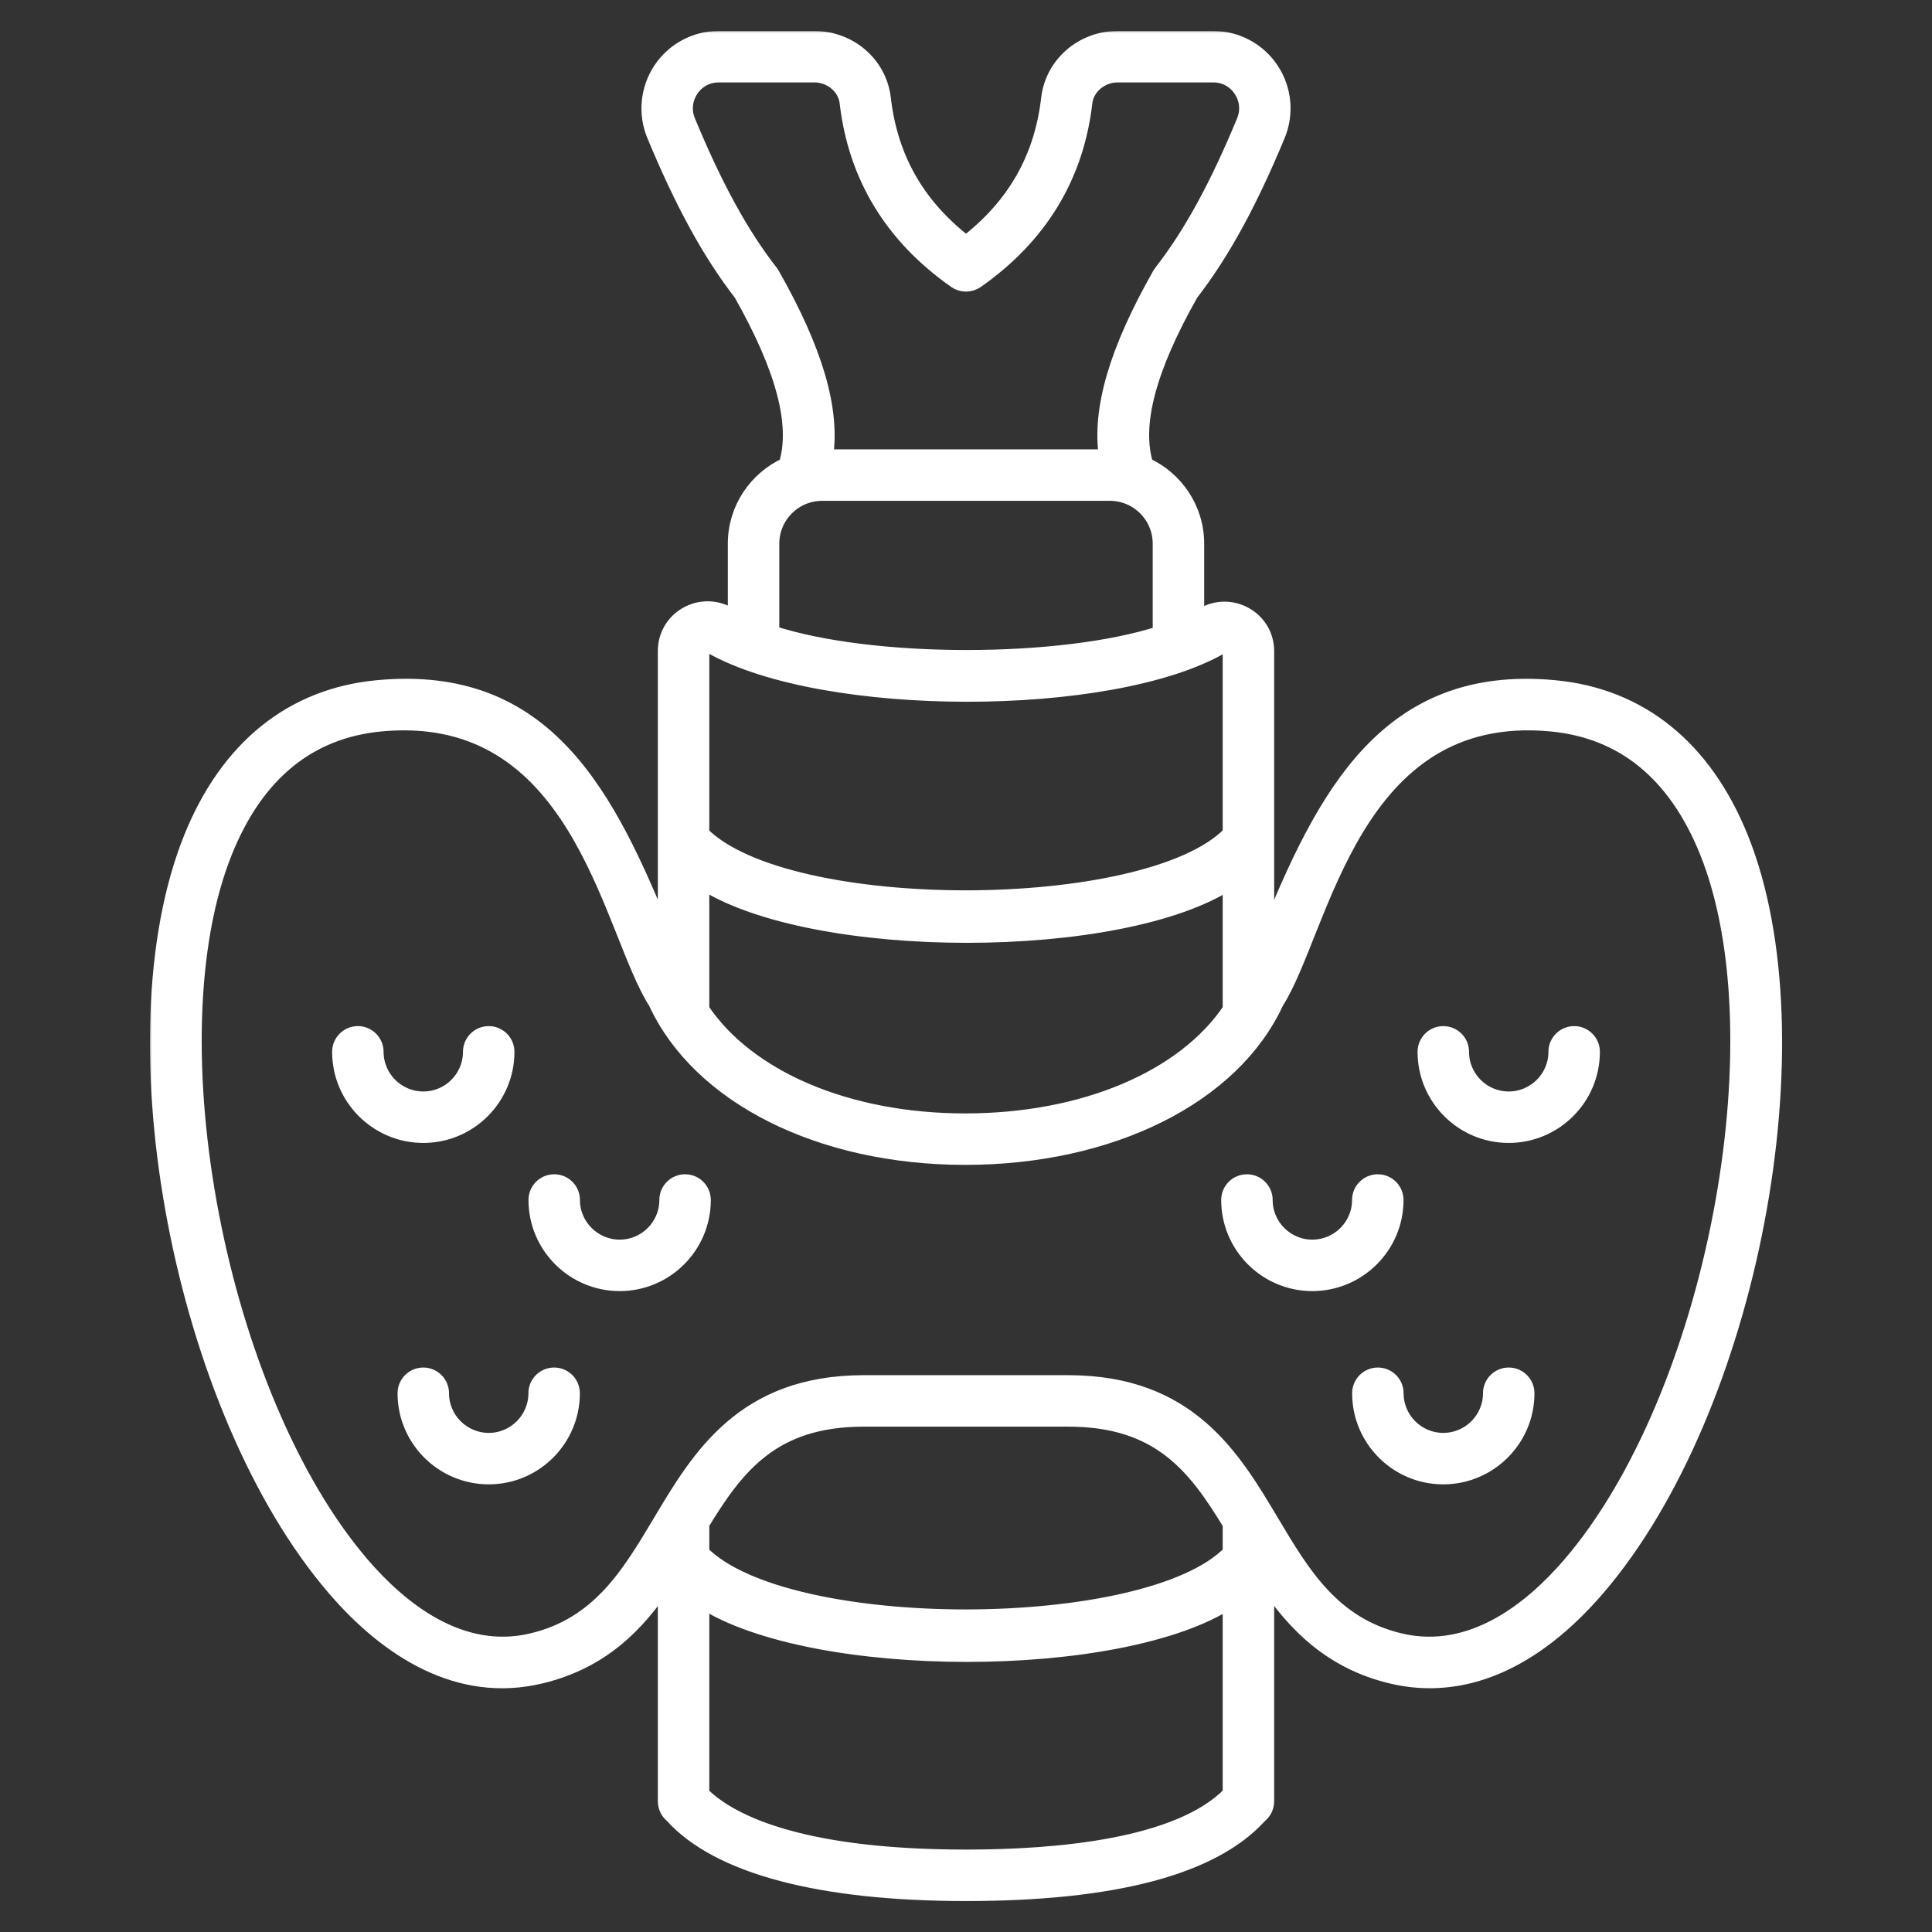 <?xml version="1.0" encoding="UTF-8"?> <svg xmlns="http://www.w3.org/2000/svg" width="512" height="512" viewBox="0 0 512 512" fill="none"><rect x="0" y="0" width="512" height="512" fill="#333333" stroke="none"/><mask id="path-1-outside-1_69_822" maskUnits="userSpaceOnUse" x="39.728" y="8.206" width="433" height="496" fill="black"><rect fill="white" x="39.728" y="8.206" width="433" height="496"></rect><path d="M50.681 222.038C29.229 275.208 48.059 373.747 88.701 420.975C103.075 437.68 121.849 449.29 143.189 444.202C159.542 440.309 168.871 430.496 176.333 419.435V477.359C176.333 478.858 177.03 480.256 178.187 481.16L178.168 481.181C190.433 494.668 217.35 501.796 256 501.796C295.022 501.796 321.12 494.943 333.564 481.428L333.828 481.148C334.401 480.697 334.865 480.121 335.183 479.465C335.502 478.809 335.668 478.089 335.668 477.359V419.449C343.035 430.286 352.58 440.336 368.816 444.202C387.539 448.664 406.388 440.63 423.304 420.978C463.94 373.75 482.771 275.209 461.319 222.039C451.675 198.13 434.595 184.37 411.933 182.25C367.543 178.08 350.891 210.849 335.668 248.485V172.585C335.668 168.57 333.602 164.977 330.142 162.974C326.607 160.934 322.376 160.936 318.813 162.983C318.283 163.287 317.715 163.596 317.119 163.905V144.079C317.119 134.81 311.577 126.851 303.657 123.217C300.384 112.679 304.253 97.823 315.594 77.781C323.807 67.189 331.121 53.853 338.586 35.853C339.761 33.03 340.22 29.961 339.923 26.918C339.626 23.875 338.581 20.953 336.882 18.411C335.199 15.885 332.919 13.815 330.243 12.383C327.566 10.952 324.578 10.204 321.543 10.207H296.189C286.823 10.207 278.968 17.027 277.918 26.07C276.082 41.931 268.9 54.531 256 64.487C243.099 54.53 235.917 41.931 234.082 26.074C233.042 17.028 225.187 10.206 215.811 10.206H190.461C187.425 10.204 184.436 10.952 181.759 12.383C179.083 13.815 176.801 15.886 175.118 18.412C173.419 20.953 172.374 23.875 172.077 26.917C171.78 29.959 172.239 33.028 173.414 35.85C180.879 53.855 188.193 67.191 196.41 77.781C207.747 97.824 211.615 112.682 208.343 123.217C200.422 126.852 194.881 134.81 194.881 144.079V163.778C194.305 163.483 193.736 163.176 193.173 162.858C189.601 160.832 185.365 160.853 181.849 162.898C178.394 164.91 176.333 168.506 176.333 172.518V248.484C161.023 210.634 144.74 178.055 100.068 182.249C77.405 184.369 60.325 198.128 50.681 222.038ZM326.029 411.47C304.279 434.006 208.495 434.365 185.971 411.527V403.8C195.28 388.505 204.8 376.076 228.918 376.076H283.081C307.245 376.076 316.733 388.53 326.028 403.84L326.029 411.47ZM256 492.156C209.989 492.156 192.476 481.978 185.971 475.403V424.143C215.286 443.173 297.234 443.185 326.029 424.188V475.37C312.62 489.229 280.625 492.156 256 492.156ZM185.971 233.576C215.28 252.605 297.23 252.624 326.029 233.62V267.534C313.869 285.662 287.305 297.066 255.784 297.066C224.505 297.066 198.105 285.665 185.972 267.542V233.576H185.971ZM204.618 72.717C204.504 72.511 204.373 72.314 204.227 72.129C196.471 62.198 189.51 49.498 182.318 32.156C181.151 29.346 181.447 26.287 183.137 23.764C184.798 21.272 187.467 19.843 190.46 19.843H215.81C220.211 19.843 224.032 23.062 224.508 27.178C226.772 46.755 236.439 62.647 253.232 74.411C254.043 74.979 255.009 75.283 255.999 75.283C256.99 75.283 257.956 74.979 258.767 74.411C275.56 62.647 285.227 46.755 287.491 27.178C287.966 23.064 291.788 19.843 296.189 19.843H321.543C324.532 19.843 327.2 21.271 328.866 23.761C330.551 26.284 330.847 29.345 329.68 32.157C322.493 49.494 315.532 62.197 307.776 72.13C307.63 72.314 307.499 72.509 307.385 72.714C295.925 92.884 291.326 108.486 293.228 121.086H218.77C220.673 108.49 216.074 92.887 204.618 72.717ZM204.52 144.078C204.52 136.715 210.511 130.725 217.872 130.725H294.128C301.489 130.725 307.481 136.714 307.481 144.078V167.861C281.496 176.314 231.265 176.514 204.52 167.735V144.078ZM186.701 171.226C186.95 171.08 187.619 170.793 188.419 171.242C218.312 188.2 294.252 188.202 323.615 171.341C323.869 171.183 324.161 171.096 324.461 171.092C324.76 171.087 325.055 171.164 325.314 171.315C325.789 171.59 326.029 172.016 326.029 172.583V220.901C304.285 243.438 208.482 243.795 185.971 220.958V172.517C185.971 171.802 186.366 171.421 186.701 171.226ZM100.961 191.845C102.989 191.652 105.024 191.555 107.061 191.553C154.416 191.553 161.986 247.137 173.791 265.58C185.289 290.574 217.421 306.706 255.784 306.706H255.789C294.411 306.706 326.707 290.574 338.21 265.58C350.473 246.421 358.201 186.859 411.039 191.845C430.143 193.633 444.055 205.005 452.381 225.645C472.346 275.134 453.986 370.541 415.995 414.691C405.947 426.366 390.01 439.327 371.047 434.826C353.195 430.576 345.302 417.32 336.943 403.287C326.654 386.014 314.996 366.437 283.081 366.437H228.918C197.012 366.437 185.321 386.035 175.004 403.327C166.636 417.348 158.733 430.592 140.957 434.826C121.994 439.328 106.053 426.364 96.005 414.689C58.014 370.537 39.653 275.133 59.619 225.643C67.945 205.004 81.857 193.633 100.961 191.845ZM90.014 278.749C90.014 276.087 92.17 273.929 94.834 273.929C97.498 273.929 99.654 276.087 99.654 278.749C99.654 285.644 105.278 291.252 112.192 291.252C119.087 291.252 124.693 285.644 124.693 278.749C124.693 276.087 126.849 273.929 129.513 273.929C132.177 273.929 134.333 276.087 134.333 278.749C134.333 290.958 124.402 300.891 112.193 300.891C99.964 300.891 90.014 290.958 90.014 278.749ZM142.054 318.014C142.054 315.352 144.21 313.194 146.874 313.194C149.538 313.194 151.694 315.352 151.694 318.014C151.694 324.907 157.318 330.515 164.232 330.515C171.127 330.515 176.733 324.907 176.733 318.014C176.733 315.352 178.889 313.194 181.553 313.194C184.217 313.194 186.373 315.352 186.373 318.014C186.373 330.223 176.442 340.154 164.233 340.154C152.004 340.153 142.054 330.222 142.054 318.014ZM129.53 381.729C136.425 381.729 142.031 376.121 142.031 369.228C142.031 366.566 144.187 364.409 146.851 364.409C149.515 364.409 151.671 366.567 151.671 369.228C151.671 381.437 141.74 391.368 129.531 391.368C117.303 391.368 107.354 381.437 107.354 369.228C107.354 366.566 109.51 364.409 112.174 364.409C114.838 364.409 116.994 366.567 116.994 369.228C116.992 376.121 122.616 381.729 129.53 381.729ZM377.669 278.749C377.669 276.087 379.825 273.929 382.489 273.929C385.153 273.929 387.309 276.087 387.309 278.749C387.309 285.644 392.914 291.252 399.81 291.252C406.724 291.252 412.348 285.644 412.348 278.749C412.348 276.087 414.504 273.929 417.168 273.929C419.832 273.929 421.988 276.087 421.988 278.749C421.988 290.958 412.038 300.891 399.811 300.891C387.6 300.891 377.669 290.958 377.669 278.749ZM325.629 318.014C325.629 315.352 327.785 313.194 330.449 313.194C333.113 313.194 335.269 315.352 335.269 318.014C335.269 324.907 340.874 330.515 347.77 330.515C354.684 330.515 360.308 324.907 360.308 318.014C360.308 315.352 362.464 313.194 365.128 313.194C367.792 313.194 369.948 315.352 369.948 318.014C369.948 330.223 359.998 340.154 347.771 340.154C335.56 340.153 325.629 330.222 325.629 318.014ZM369.969 369.228C369.969 376.121 375.574 381.729 382.47 381.729C389.384 381.729 395.008 376.121 395.008 369.228C395.008 366.566 397.164 364.409 399.828 364.409C402.492 364.409 404.647 366.567 404.647 369.228C404.647 381.437 394.697 391.368 382.47 391.368C370.261 391.368 360.33 381.437 360.33 369.228C360.33 366.566 362.486 364.409 365.15 364.409C367.814 364.409 369.969 366.566 369.969 369.228Z"></path></mask><path d="M50.681 222.038C29.229 275.208 48.059 373.747 88.701 420.975C103.075 437.68 121.849 449.29 143.189 444.202C159.542 440.309 168.871 430.496 176.333 419.435V477.359C176.333 478.858 177.03 480.256 178.187 481.16L178.168 481.181C190.433 494.668 217.35 501.796 256 501.796C295.022 501.796 321.12 494.943 333.564 481.428L333.828 481.148C334.401 480.697 334.865 480.121 335.183 479.465C335.502 478.809 335.668 478.089 335.668 477.359V419.449C343.035 430.286 352.58 440.336 368.816 444.202C387.539 448.664 406.388 440.63 423.304 420.978C463.94 373.75 482.771 275.209 461.319 222.039C451.675 198.13 434.595 184.37 411.933 182.25C367.543 178.08 350.891 210.849 335.668 248.485V172.585C335.668 168.57 333.602 164.977 330.142 162.974C326.607 160.934 322.376 160.936 318.813 162.983C318.283 163.287 317.715 163.596 317.119 163.905V144.079C317.119 134.81 311.577 126.851 303.657 123.217C300.384 112.679 304.253 97.823 315.594 77.781C323.807 67.189 331.121 53.853 338.586 35.853C339.761 33.03 340.22 29.961 339.923 26.918C339.626 23.875 338.581 20.953 336.882 18.411C335.199 15.885 332.919 13.815 330.243 12.383C327.566 10.952 324.578 10.204 321.543 10.207H296.189C286.823 10.207 278.968 17.027 277.918 26.07C276.082 41.931 268.9 54.531 256 64.487C243.099 54.53 235.917 41.931 234.082 26.074C233.042 17.028 225.187 10.206 215.811 10.206H190.461C187.425 10.204 184.436 10.952 181.759 12.383C179.083 13.815 176.801 15.886 175.118 18.412C173.419 20.953 172.374 23.875 172.077 26.917C171.78 29.959 172.239 33.028 173.414 35.85C180.879 53.855 188.193 67.191 196.41 77.781C207.747 97.824 211.615 112.682 208.343 123.217C200.422 126.852 194.881 134.81 194.881 144.079V163.778C194.305 163.483 193.736 163.176 193.173 162.858C189.601 160.832 185.365 160.853 181.849 162.898C178.394 164.91 176.333 168.506 176.333 172.518V248.484C161.023 210.634 144.74 178.055 100.068 182.249C77.405 184.369 60.325 198.128 50.681 222.038ZM326.029 411.47C304.279 434.006 208.495 434.365 185.971 411.527V403.8C195.28 388.505 204.8 376.076 228.918 376.076H283.081C307.245 376.076 316.733 388.53 326.028 403.84L326.029 411.47ZM256 492.156C209.989 492.156 192.476 481.978 185.971 475.403V424.143C215.286 443.173 297.234 443.185 326.029 424.188V475.37C312.62 489.229 280.625 492.156 256 492.156ZM185.971 233.576C215.28 252.605 297.23 252.624 326.029 233.62V267.534C313.869 285.662 287.305 297.066 255.784 297.066C224.505 297.066 198.105 285.665 185.972 267.542V233.576H185.971ZM204.618 72.717C204.504 72.511 204.373 72.314 204.227 72.129C196.471 62.198 189.51 49.498 182.318 32.156C181.151 29.346 181.447 26.287 183.137 23.764C184.798 21.272 187.467 19.843 190.46 19.843H215.81C220.211 19.843 224.032 23.062 224.508 27.178C226.772 46.755 236.439 62.647 253.232 74.411C254.043 74.979 255.009 75.283 255.999 75.283C256.99 75.283 257.956 74.979 258.767 74.411C275.56 62.647 285.227 46.755 287.491 27.178C287.966 23.064 291.788 19.843 296.189 19.843H321.543C324.532 19.843 327.2 21.271 328.866 23.761C330.551 26.284 330.847 29.345 329.68 32.157C322.493 49.494 315.532 62.197 307.776 72.13C307.63 72.314 307.499 72.509 307.385 72.714C295.925 92.884 291.326 108.486 293.228 121.086H218.77C220.673 108.49 216.074 92.887 204.618 72.717ZM204.52 144.078C204.52 136.715 210.511 130.725 217.872 130.725H294.128C301.489 130.725 307.481 136.714 307.481 144.078V167.861C281.496 176.314 231.265 176.514 204.52 167.735V144.078ZM186.701 171.226C186.95 171.08 187.619 170.793 188.419 171.242C218.312 188.2 294.252 188.202 323.615 171.341C323.869 171.183 324.161 171.096 324.461 171.092C324.76 171.087 325.055 171.164 325.314 171.315C325.789 171.59 326.029 172.016 326.029 172.583V220.901C304.285 243.438 208.482 243.795 185.971 220.958V172.517C185.971 171.802 186.366 171.421 186.701 171.226ZM100.961 191.845C102.989 191.652 105.024 191.555 107.061 191.553C154.416 191.553 161.986 247.137 173.791 265.58C185.289 290.574 217.421 306.706 255.784 306.706H255.789C294.411 306.706 326.707 290.574 338.21 265.58C350.473 246.421 358.201 186.859 411.039 191.845C430.143 193.633 444.055 205.005 452.381 225.645C472.346 275.134 453.986 370.541 415.995 414.691C405.947 426.366 390.01 439.327 371.047 434.826C353.195 430.576 345.302 417.32 336.943 403.287C326.654 386.014 314.996 366.437 283.081 366.437H228.918C197.012 366.437 185.321 386.035 175.004 403.327C166.636 417.348 158.733 430.592 140.957 434.826C121.994 439.328 106.053 426.364 96.005 414.689C58.014 370.537 39.653 275.133 59.619 225.643C67.945 205.004 81.857 193.633 100.961 191.845ZM90.014 278.749C90.014 276.087 92.17 273.929 94.834 273.929C97.498 273.929 99.654 276.087 99.654 278.749C99.654 285.644 105.278 291.252 112.192 291.252C119.087 291.252 124.693 285.644 124.693 278.749C124.693 276.087 126.849 273.929 129.513 273.929C132.177 273.929 134.333 276.087 134.333 278.749C134.333 290.958 124.402 300.891 112.193 300.891C99.964 300.891 90.014 290.958 90.014 278.749ZM142.054 318.014C142.054 315.352 144.21 313.194 146.874 313.194C149.538 313.194 151.694 315.352 151.694 318.014C151.694 324.907 157.318 330.515 164.232 330.515C171.127 330.515 176.733 324.907 176.733 318.014C176.733 315.352 178.889 313.194 181.553 313.194C184.217 313.194 186.373 315.352 186.373 318.014C186.373 330.223 176.442 340.154 164.233 340.154C152.004 340.153 142.054 330.222 142.054 318.014ZM129.53 381.729C136.425 381.729 142.031 376.121 142.031 369.228C142.031 366.566 144.187 364.409 146.851 364.409C149.515 364.409 151.671 366.567 151.671 369.228C151.671 381.437 141.74 391.368 129.531 391.368C117.303 391.368 107.354 381.437 107.354 369.228C107.354 366.566 109.51 364.409 112.174 364.409C114.838 364.409 116.994 366.567 116.994 369.228C116.992 376.121 122.616 381.729 129.53 381.729ZM377.669 278.749C377.669 276.087 379.825 273.929 382.489 273.929C385.153 273.929 387.309 276.087 387.309 278.749C387.309 285.644 392.914 291.252 399.81 291.252C406.724 291.252 412.348 285.644 412.348 278.749C412.348 276.087 414.504 273.929 417.168 273.929C419.832 273.929 421.988 276.087 421.988 278.749C421.988 290.958 412.038 300.891 399.811 300.891C387.6 300.891 377.669 290.958 377.669 278.749ZM325.629 318.014C325.629 315.352 327.785 313.194 330.449 313.194C333.113 313.194 335.269 315.352 335.269 318.014C335.269 324.907 340.874 330.515 347.77 330.515C354.684 330.515 360.308 324.907 360.308 318.014C360.308 315.352 362.464 313.194 365.128 313.194C367.792 313.194 369.948 315.352 369.948 318.014C369.948 330.223 359.998 340.154 347.771 340.154C335.56 340.153 325.629 330.222 325.629 318.014ZM369.969 369.228C369.969 376.121 375.574 381.729 382.47 381.729C389.384 381.729 395.008 376.121 395.008 369.228C395.008 366.566 397.164 364.409 399.828 364.409C402.492 364.409 404.647 366.567 404.647 369.228C404.647 381.437 394.697 391.368 382.47 391.368C370.261 391.368 360.33 381.437 360.33 369.228C360.33 366.566 362.486 364.409 365.15 364.409C367.814 364.409 369.969 366.566 369.969 369.228Z" fill="white"></path><path d="M50.681 222.038C29.229 275.208 48.059 373.747 88.701 420.975C103.075 437.68 121.849 449.29 143.189 444.202C159.542 440.309 168.871 430.496 176.333 419.435V477.359C176.333 478.858 177.03 480.256 178.187 481.16L178.168 481.181C190.433 494.668 217.35 501.796 256 501.796C295.022 501.796 321.12 494.943 333.564 481.428L333.828 481.148C334.401 480.697 334.865 480.121 335.183 479.465C335.502 478.809 335.668 478.089 335.668 477.359V419.449C343.035 430.286 352.58 440.336 368.816 444.202C387.539 448.664 406.388 440.63 423.304 420.978C463.94 373.75 482.771 275.209 461.319 222.039C451.675 198.13 434.595 184.37 411.933 182.25C367.543 178.08 350.891 210.849 335.668 248.485V172.585C335.668 168.57 333.602 164.977 330.142 162.974C326.607 160.934 322.376 160.936 318.813 162.983C318.283 163.287 317.715 163.596 317.119 163.905V144.079C317.119 134.81 311.577 126.851 303.657 123.217C300.384 112.679 304.253 97.823 315.594 77.781C323.807 67.189 331.121 53.853 338.586 35.853C339.761 33.03 340.22 29.961 339.923 26.918C339.626 23.875 338.581 20.953 336.882 18.411C335.199 15.885 332.919 13.815 330.243 12.383C327.566 10.952 324.578 10.204 321.543 10.207H296.189C286.823 10.207 278.968 17.027 277.918 26.07C276.082 41.931 268.9 54.531 256 64.487C243.099 54.53 235.917 41.931 234.082 26.074C233.042 17.028 225.187 10.206 215.811 10.206H190.461C187.425 10.204 184.436 10.952 181.759 12.383C179.083 13.815 176.801 15.886 175.118 18.412C173.419 20.953 172.374 23.875 172.077 26.917C171.78 29.959 172.239 33.028 173.414 35.85C180.879 53.855 188.193 67.191 196.41 77.781C207.747 97.824 211.615 112.682 208.343 123.217C200.422 126.852 194.881 134.81 194.881 144.079V163.778C194.305 163.483 193.736 163.176 193.173 162.858C189.601 160.832 185.365 160.853 181.849 162.898C178.394 164.91 176.333 168.506 176.333 172.518V248.484C161.023 210.634 144.74 178.055 100.068 182.249C77.405 184.369 60.325 198.128 50.681 222.038ZM326.029 411.47C304.279 434.006 208.495 434.365 185.971 411.527V403.8C195.28 388.505 204.8 376.076 228.918 376.076H283.081C307.245 376.076 316.733 388.53 326.028 403.84L326.029 411.47ZM256 492.156C209.989 492.156 192.476 481.978 185.971 475.403V424.143C215.286 443.173 297.234 443.185 326.029 424.188V475.37C312.62 489.229 280.625 492.156 256 492.156ZM185.971 233.576C215.28 252.605 297.23 252.624 326.029 233.62V267.534C313.869 285.662 287.305 297.066 255.784 297.066C224.505 297.066 198.105 285.665 185.972 267.542V233.576H185.971ZM204.618 72.717C204.504 72.511 204.373 72.314 204.227 72.129C196.471 62.198 189.51 49.498 182.318 32.156C181.151 29.346 181.447 26.287 183.137 23.764C184.798 21.272 187.467 19.843 190.46 19.843H215.81C220.211 19.843 224.032 23.062 224.508 27.178C226.772 46.755 236.439 62.647 253.232 74.411C254.043 74.979 255.009 75.283 255.999 75.283C256.99 75.283 257.956 74.979 258.767 74.411C275.56 62.647 285.227 46.755 287.491 27.178C287.966 23.064 291.788 19.843 296.189 19.843H321.543C324.532 19.843 327.2 21.271 328.866 23.761C330.551 26.284 330.847 29.345 329.68 32.157C322.493 49.494 315.532 62.197 307.776 72.13C307.63 72.314 307.499 72.509 307.385 72.714C295.925 92.884 291.326 108.486 293.228 121.086H218.77C220.673 108.49 216.074 92.887 204.618 72.717ZM204.52 144.078C204.52 136.715 210.511 130.725 217.872 130.725H294.128C301.489 130.725 307.481 136.714 307.481 144.078V167.861C281.496 176.314 231.265 176.514 204.52 167.735V144.078ZM186.701 171.226C186.95 171.08 187.619 170.793 188.419 171.242C218.312 188.2 294.252 188.202 323.615 171.341C323.869 171.183 324.161 171.096 324.461 171.092C324.76 171.087 325.055 171.164 325.314 171.315C325.789 171.59 326.029 172.016 326.029 172.583V220.901C304.285 243.438 208.482 243.795 185.971 220.958V172.517C185.971 171.802 186.366 171.421 186.701 171.226ZM100.961 191.845C102.989 191.652 105.024 191.555 107.061 191.553C154.416 191.553 161.986 247.137 173.791 265.58C185.289 290.574 217.421 306.706 255.784 306.706H255.789C294.411 306.706 326.707 290.574 338.21 265.58C350.473 246.421 358.201 186.859 411.039 191.845C430.143 193.633 444.055 205.005 452.381 225.645C472.346 275.134 453.986 370.541 415.995 414.691C405.947 426.366 390.01 439.327 371.047 434.826C353.195 430.576 345.302 417.32 336.943 403.287C326.654 386.014 314.996 366.437 283.081 366.437H228.918C197.012 366.437 185.321 386.035 175.004 403.327C166.636 417.348 158.733 430.592 140.957 434.826C121.994 439.328 106.053 426.364 96.005 414.689C58.014 370.537 39.653 275.133 59.619 225.643C67.945 205.004 81.857 193.633 100.961 191.845ZM90.014 278.749C90.014 276.087 92.17 273.929 94.834 273.929C97.498 273.929 99.654 276.087 99.654 278.749C99.654 285.644 105.278 291.252 112.192 291.252C119.087 291.252 124.693 285.644 124.693 278.749C124.693 276.087 126.849 273.929 129.513 273.929C132.177 273.929 134.333 276.087 134.333 278.749C134.333 290.958 124.402 300.891 112.193 300.891C99.964 300.891 90.014 290.958 90.014 278.749ZM142.054 318.014C142.054 315.352 144.21 313.194 146.874 313.194C149.538 313.194 151.694 315.352 151.694 318.014C151.694 324.907 157.318 330.515 164.232 330.515C171.127 330.515 176.733 324.907 176.733 318.014C176.733 315.352 178.889 313.194 181.553 313.194C184.217 313.194 186.373 315.352 186.373 318.014C186.373 330.223 176.442 340.154 164.233 340.154C152.004 340.153 142.054 330.222 142.054 318.014ZM129.53 381.729C136.425 381.729 142.031 376.121 142.031 369.228C142.031 366.566 144.187 364.409 146.851 364.409C149.515 364.409 151.671 366.567 151.671 369.228C151.671 381.437 141.74 391.368 129.531 391.368C117.303 391.368 107.354 381.437 107.354 369.228C107.354 366.566 109.51 364.409 112.174 364.409C114.838 364.409 116.994 366.567 116.994 369.228C116.992 376.121 122.616 381.729 129.53 381.729ZM377.669 278.749C377.669 276.087 379.825 273.929 382.489 273.929C385.153 273.929 387.309 276.087 387.309 278.749C387.309 285.644 392.914 291.252 399.81 291.252C406.724 291.252 412.348 285.644 412.348 278.749C412.348 276.087 414.504 273.929 417.168 273.929C419.832 273.929 421.988 276.087 421.988 278.749C421.988 290.958 412.038 300.891 399.811 300.891C387.6 300.891 377.669 290.958 377.669 278.749ZM325.629 318.014C325.629 315.352 327.785 313.194 330.449 313.194C333.113 313.194 335.269 315.352 335.269 318.014C335.269 324.907 340.874 330.515 347.77 330.515C354.684 330.515 360.308 324.907 360.308 318.014C360.308 315.352 362.464 313.194 365.128 313.194C367.792 313.194 369.948 315.352 369.948 318.014C369.948 330.223 359.998 340.154 347.771 340.154C335.56 340.153 325.629 330.222 325.629 318.014ZM369.969 369.228C369.969 376.121 375.574 381.729 382.47 381.729C389.384 381.729 395.008 376.121 395.008 369.228C395.008 366.566 397.164 364.409 399.828 364.409C402.492 364.409 404.647 366.567 404.647 369.228C404.647 381.437 394.697 391.368 382.47 391.368C370.261 391.368 360.33 381.437 360.33 369.228C360.33 366.566 362.486 364.409 365.15 364.409C367.814 364.409 369.969 366.566 369.969 369.228Z" stroke="white" stroke-width="4" mask="url(#path-1-outside-1_69_822)"></path></svg> 